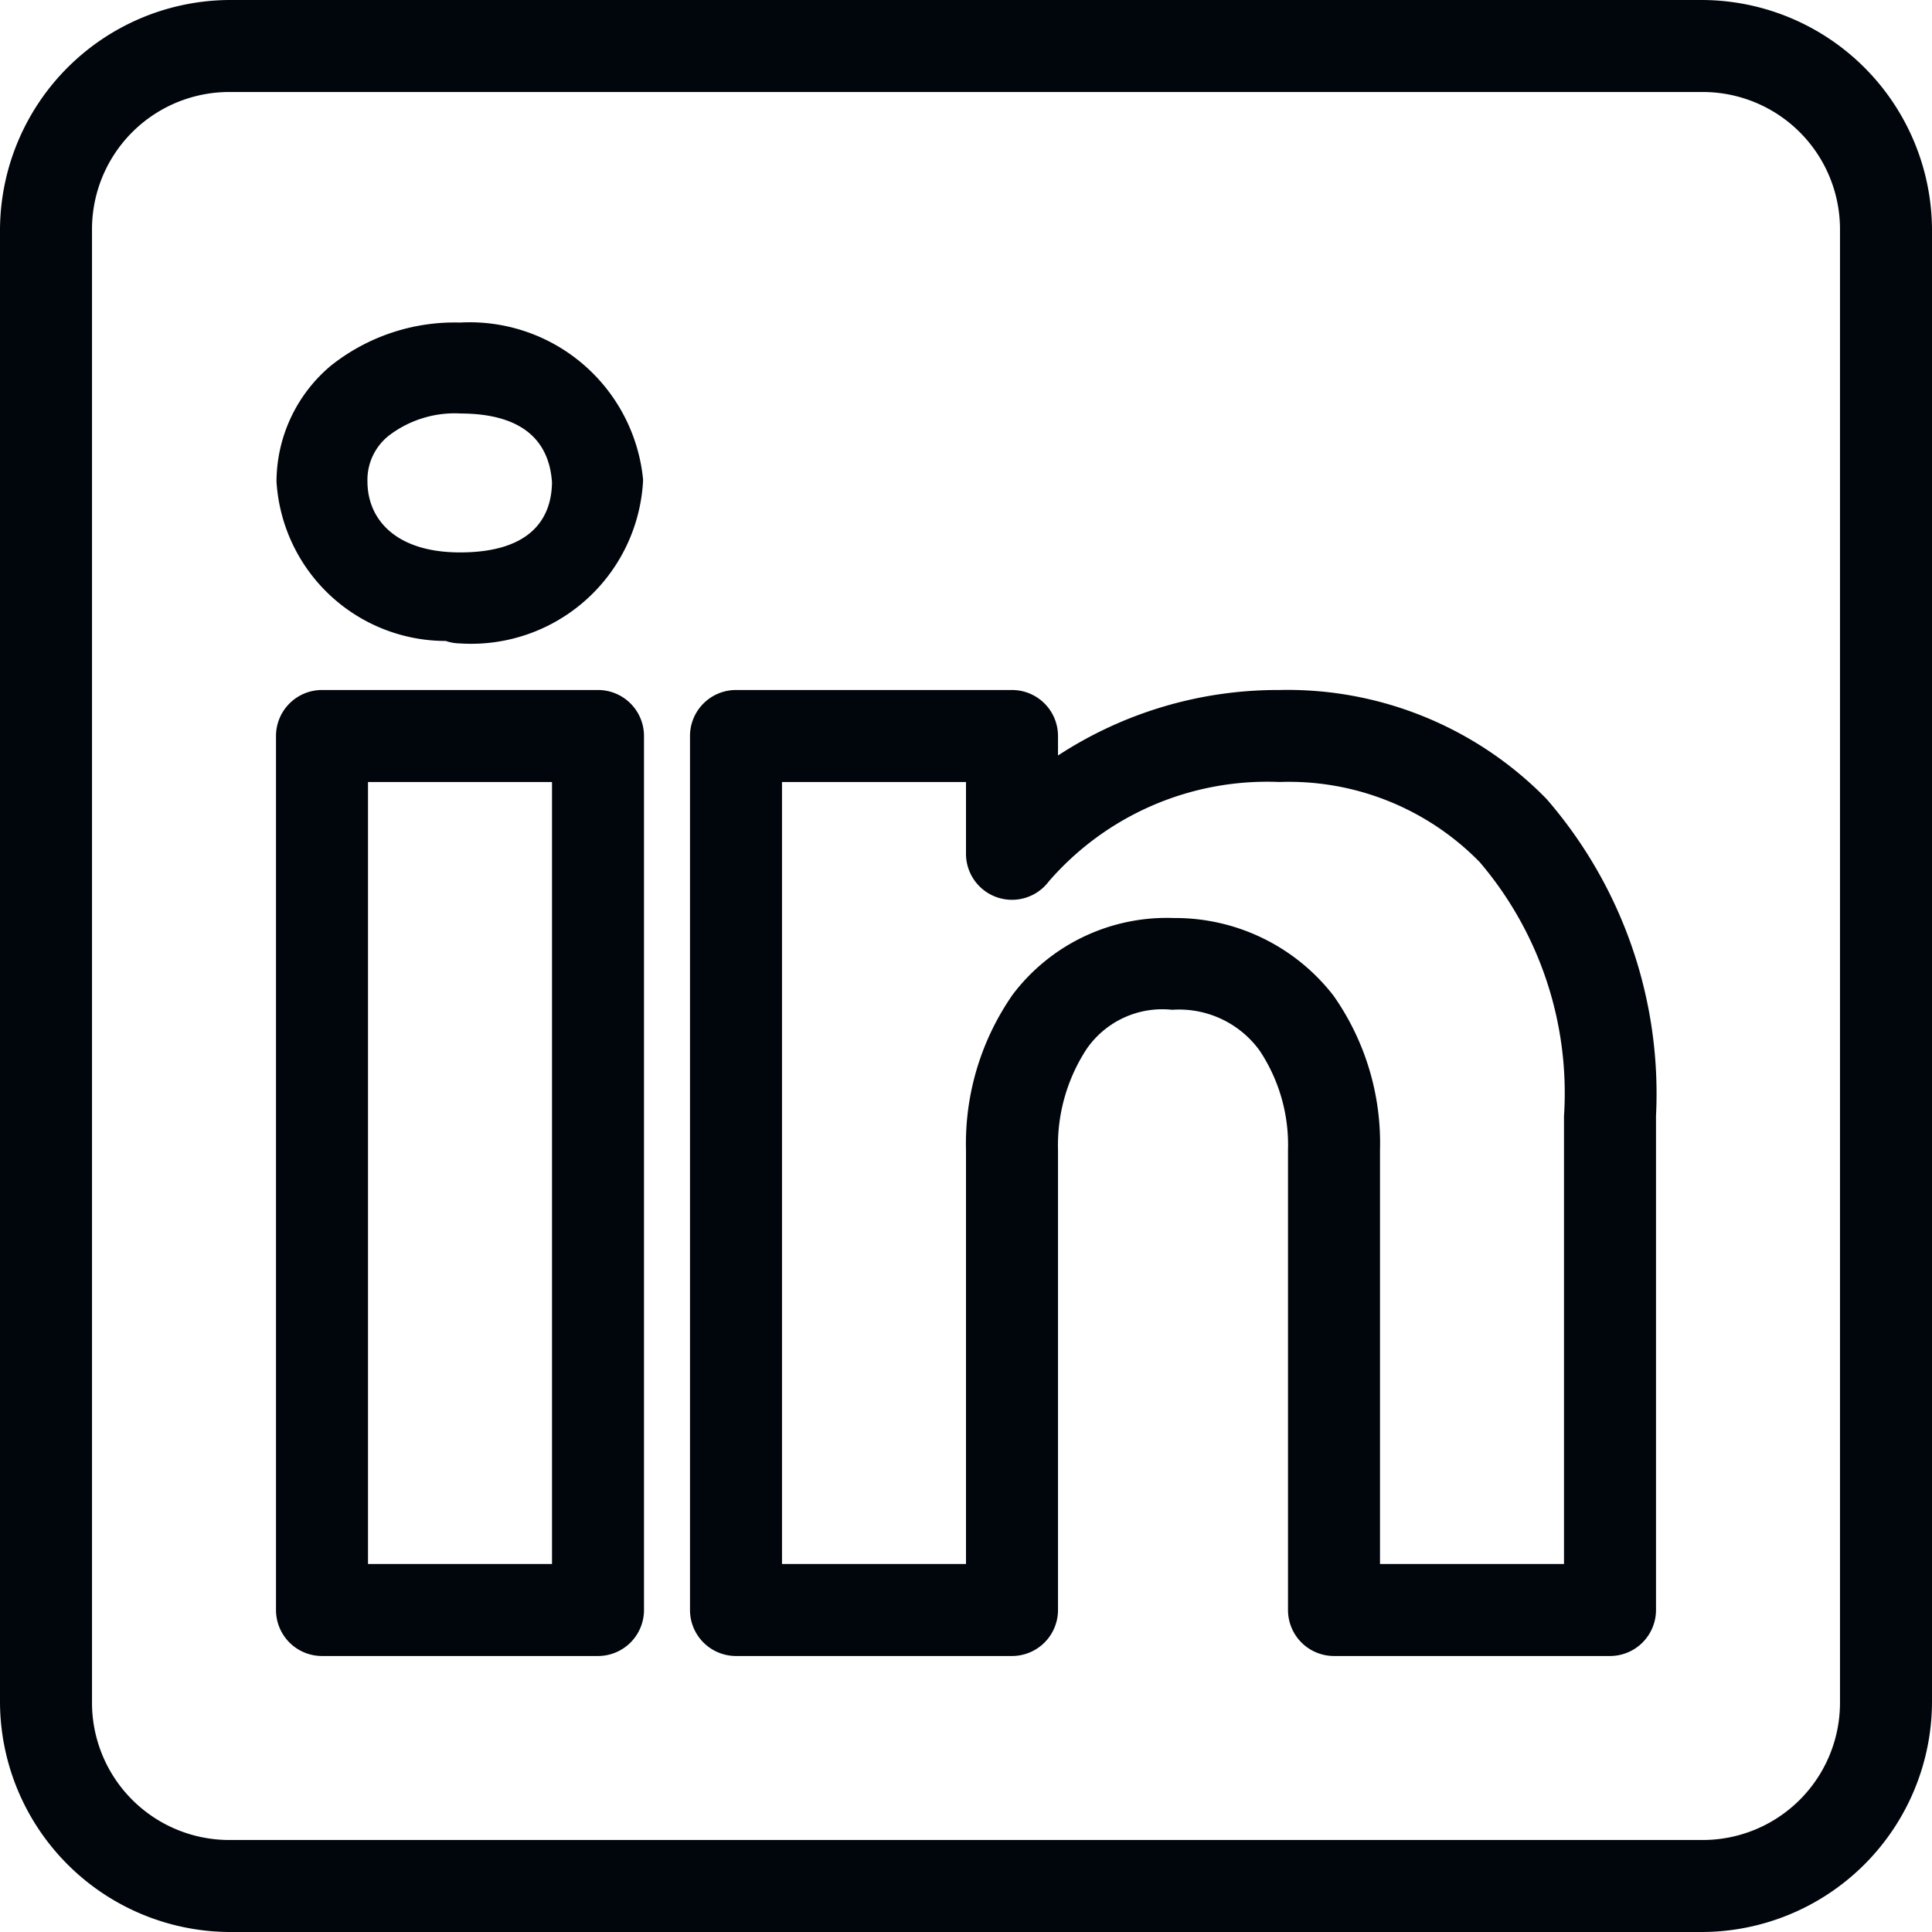 <?xml version="1.0" encoding="UTF-8"?>
<svg xmlns="http://www.w3.org/2000/svg" width="42" height="42" viewBox="0 0 42 42">
  <path id="icons8-linkedin" d="M9,4A5.015,5.015,0,0,0,4,9V41a5.015,5.015,0,0,0,5,5H41a5.015,5.015,0,0,0,5-5V9a5.015,5.015,0,0,0-5-5ZM9,6H41a2.985,2.985,0,0,1,3,3V41a2.985,2.985,0,0,1-3,3H9a2.985,2.985,0,0,1-3-3V9A2.985,2.985,0,0,1,9,6Zm5,5.012a4.319,4.319,0,0,0-2.811.941,3.3,3.3,0,0,0-1.178,2.514,3.689,3.689,0,0,0,3.68,3.467l0,0a.988.988,0,0,0,.3.053,3.743,3.743,0,0,0,3.988-3.521q0-.026,0-.053A3.787,3.787,0,0,0,14,11.012Zm0,1.977c1.392,0,1.942.622,2,1.5-.012.856-.542,1.52-2,1.52-1.385,0-2.012-.709-2.012-1.545a1.225,1.225,0,0,1,.473-1A2.362,2.362,0,0,1,14,12.988ZM11,19a1,1,0,0,0-1,1V39a1,1,0,0,0,1,1h6a1,1,0,0,0,1-1V20a1,1,0,0,0-1-1Zm9,0a1,1,0,0,0-1,1V39a1,1,0,0,0,1,1h6a1,1,0,0,0,1-1V29a3.83,3.83,0,0,1,.625-2.2,2,2,0,0,1,1.857-.848,2.164,2.164,0,0,1,1.9.885A3.7,3.7,0,0,1,32,29V39a1,1,0,0,0,1,1h6a1,1,0,0,0,1-1V28.262a9.774,9.774,0,0,0-2.381-6.895A7.871,7.871,0,0,0,31.813,19,8.729,8.729,0,0,0,27,20.424V20a1,1,0,0,0-1-1Zm-8,2h4V38H12Zm9,0h4v1.561a1,1,0,0,0,1.8.6A6.282,6.282,0,0,1,31.813,21a5.8,5.8,0,0,1,4.355,1.742A7.739,7.739,0,0,1,38,28.262V38H34V29a5.572,5.572,0,0,0-1.01-3.354,4.352,4.352,0,0,0-3.473-1.689,4.2,4.2,0,0,0-3.5,1.662A5.663,5.663,0,0,0,25,29v9H21Z" transform="translate(-4 -4)" fill="#01050c"></path>
</svg>
